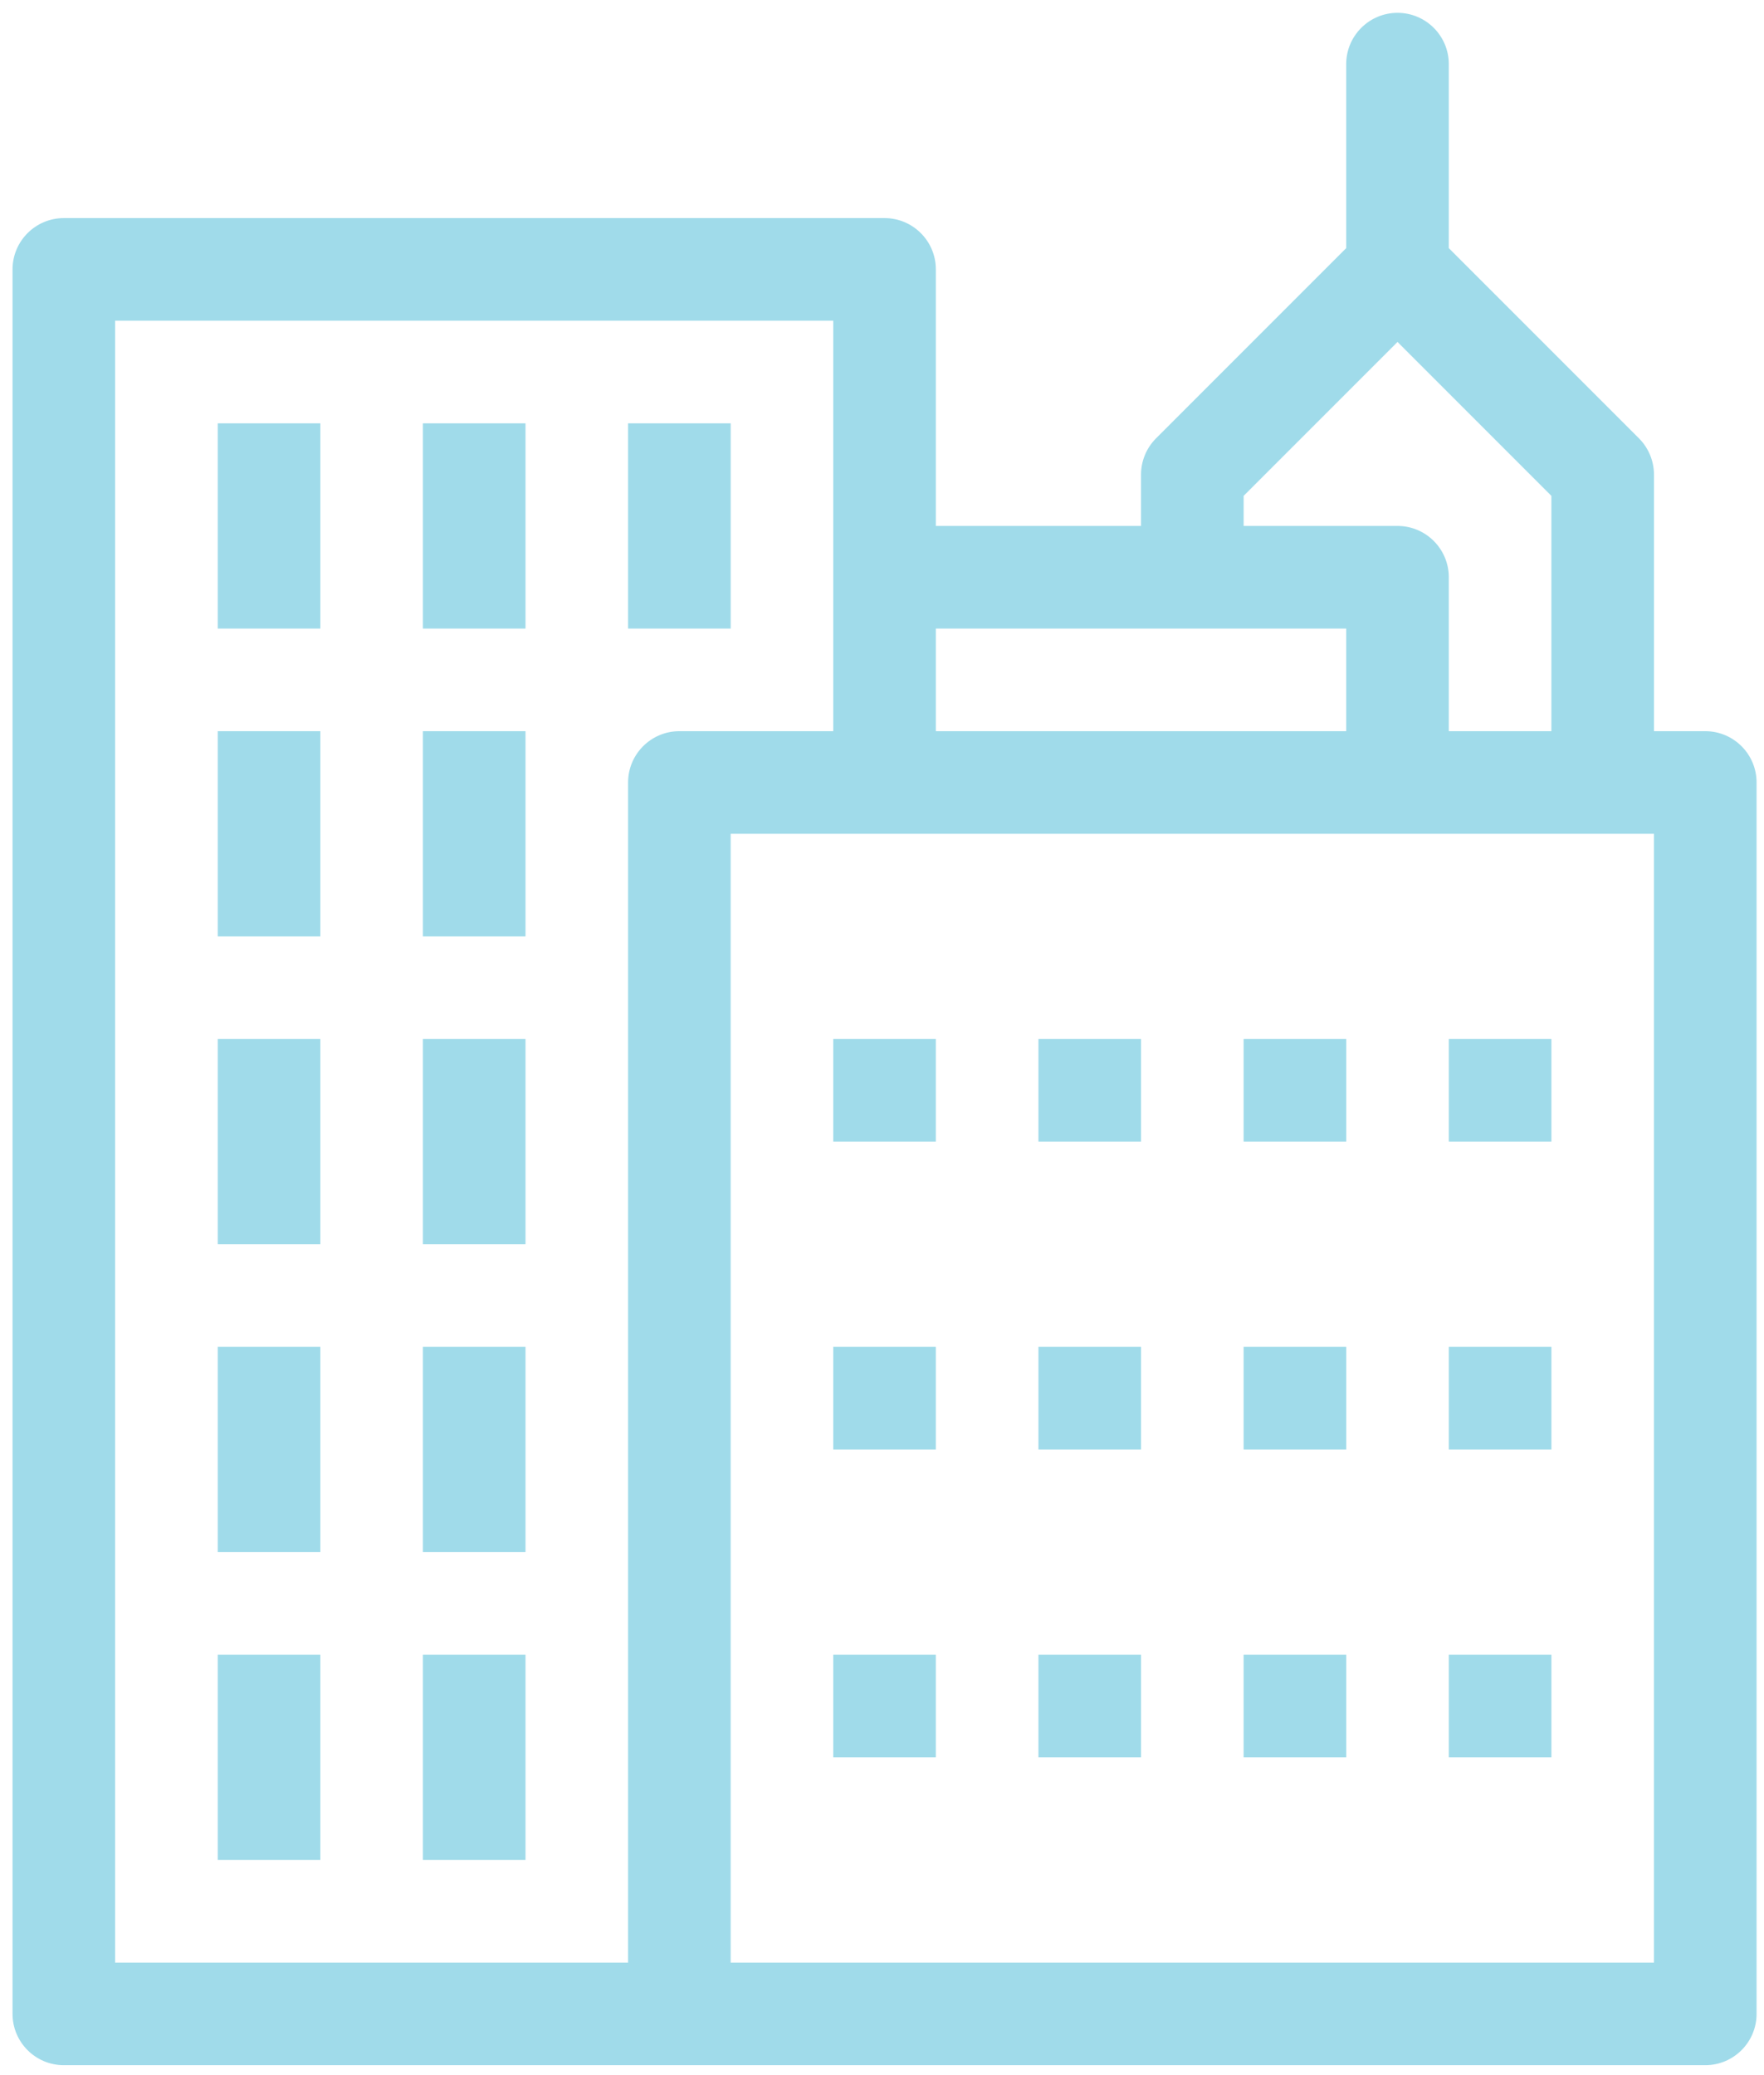 <svg xmlns="http://www.w3.org/2000/svg" width="91" height="107" viewBox="0 0 91 107">
  <g fill="#A0DBEA" fill-rule="evenodd">
    <rect width="5.293" height="5.293" x="42.985" y="53.587"/>
    <rect width="5.293" height="5.293" x="53.57" y="53.587"/>
    <rect width="5.293" height="5.293" x="64.155" y="53.587"/>
    <rect width="5.293" height="5.293" x="74.74" y="53.587"/>
    <rect width="5.293" height="5.293" x="42.985" y="69.464"/>
    <rect width="5.293" height="5.293" x="53.57" y="69.464"/>
    <rect width="5.293" height="5.293" x="64.155" y="69.464"/>
    <rect width="5.293" height="5.293" x="74.74" y="69.464"/>
    <rect width="5.293" height="5.293" x="42.985" y="85.341"/>
    <rect width="5.293" height="5.293" x="53.57" y="85.341"/>
    <rect width="5.293" height="5.293" x="64.155" y="85.341"/>
    <rect width="5.293" height="5.293" x="74.74" y="85.341"/>
    <path d="M87.97,37.71 L85.324,37.71 L85.324,24.479 C85.324,23.777 85.045,23.105 84.55,22.607 L74.74,12.797 L74.74,3.308 C74.74,1.848 73.554,0.662 72.094,0.662 C70.633,0.662 69.447,1.848 69.447,3.308 L69.447,12.797 L59.637,22.607 C59.141,23.103 58.862,23.777 58.862,24.479 L58.862,27.125 L48.278,27.125 L48.278,13.894 C48.278,12.434 47.093,11.248 45.632,11.248 L3.293,11.248 C1.832,11.248 0.647,12.434 0.647,13.894 L0.647,103.864 C0.647,105.325 1.832,106.51 3.293,106.51 L87.97,106.51 C89.431,106.51 90.617,105.325 90.617,103.864 L90.617,40.356 C90.617,38.895 89.431,37.71 87.97,37.71 L87.97,37.71 Z M64.155,25.574 L72.094,17.636 L80.032,25.574 L80.032,37.71 L74.74,37.71 L74.74,29.771 C74.74,28.311 73.554,27.125 72.094,27.125 L64.155,27.125 L64.155,25.574 L64.155,25.574 Z M69.447,32.418 L69.447,37.71 L48.278,37.71 L48.278,32.418 L69.447,32.418 Z M32.401,40.356 L32.401,101.218 L5.939,101.218 L5.939,16.541 L42.985,16.541 L42.985,37.71 L35.047,37.71 C33.586,37.71 32.401,38.895 32.401,40.356 Z M85.324,101.218 L37.693,101.218 L37.693,43.003 L85.324,43.003 L85.324,101.218 Z"/>
    <rect width="5.293" height="10.585" x="32.401" y="21.833"/>
    <rect width="5.293" height="10.585" x="21.816" y="21.833"/>
    <rect width="5.293" height="10.585" x="11.232" y="21.833"/>
    <rect width="5.293" height="10.585" x="11.232" y="37.71"/>
    <rect width="5.293" height="10.585" x="21.816" y="37.71"/>
    <rect width="5.293" height="10.585" x="11.232" y="53.587"/>
    <rect width="5.293" height="10.585" x="21.816" y="53.587"/>
    <rect width="5.293" height="10.585" x="11.232" y="69.464"/>
    <rect width="5.293" height="10.585" x="21.816" y="69.464"/>
    <rect width="5.293" height="10.585" x="11.232" y="85.341"/>
    <rect width="5.293" height="10.585" x="21.816" y="85.341"/>
  </g>
</svg>
